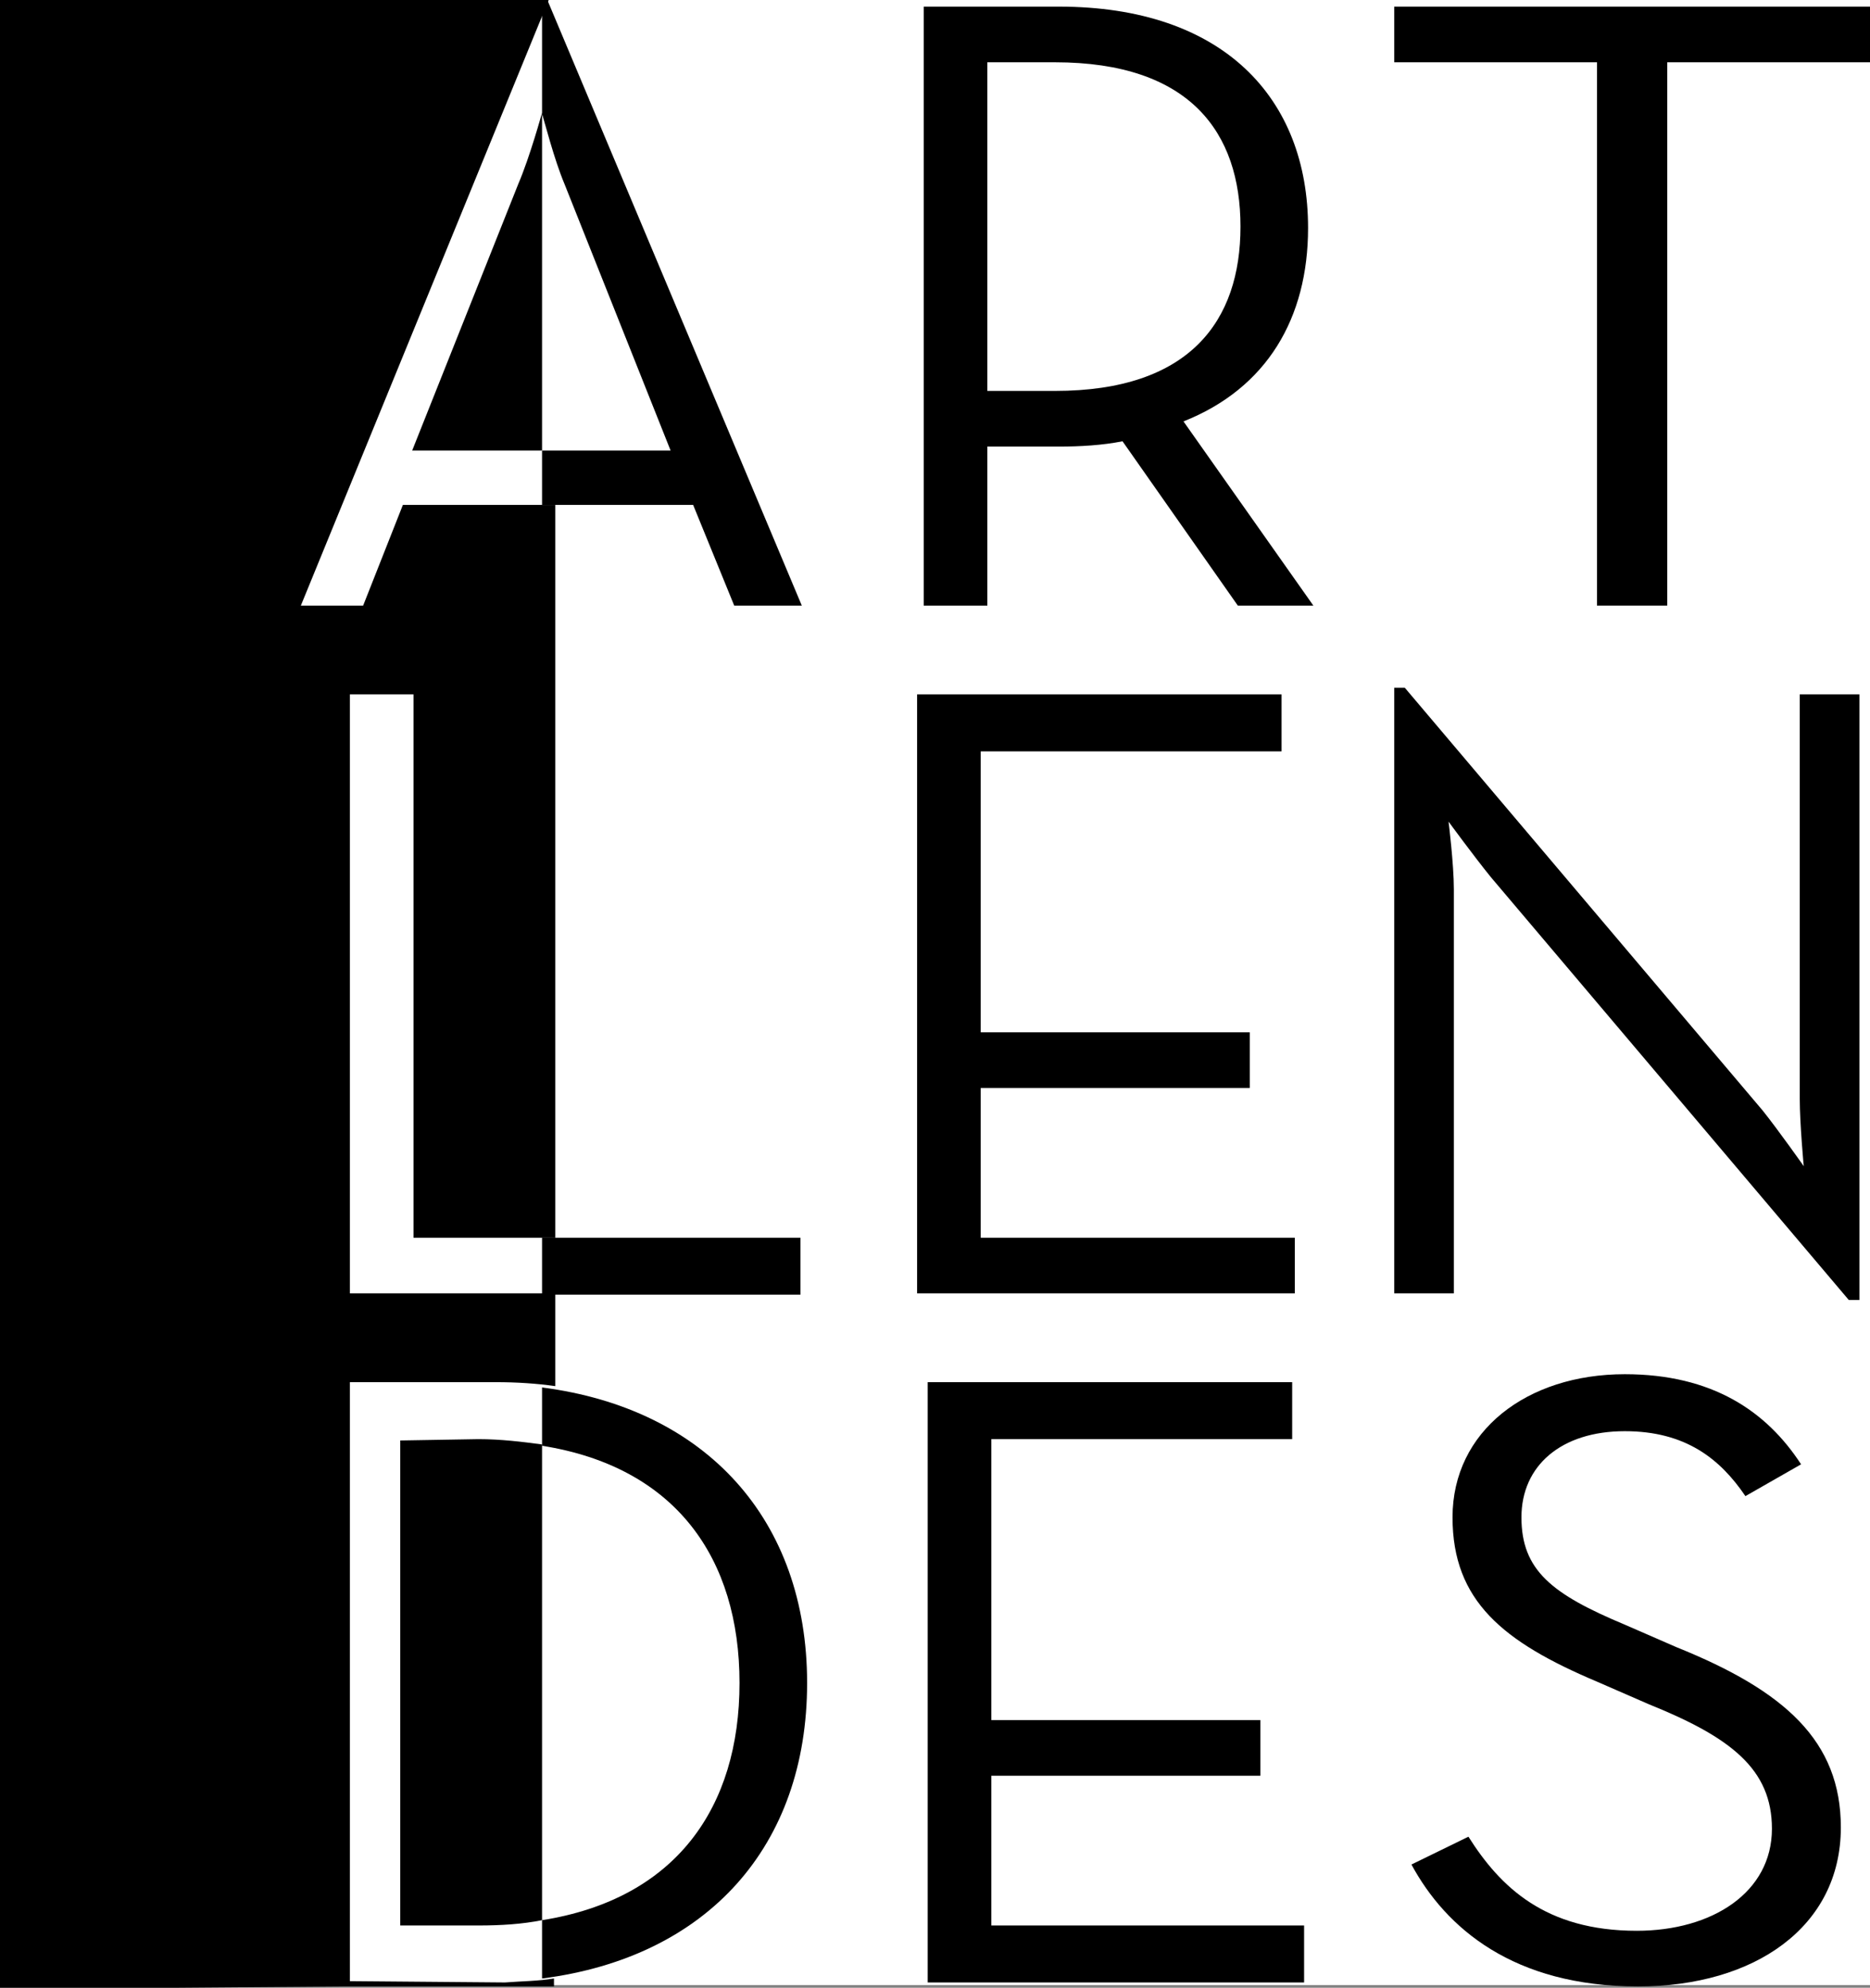 <?xml version="1.0" encoding="UTF-8"?> <!-- Generator: Adobe Illustrator 24.0.0, SVG Export Plug-In . SVG Version: 6.00 Build 0) --> <svg xmlns="http://www.w3.org/2000/svg" xmlns:xlink="http://www.w3.org/1999/xlink" id="Layer_1" x="0px" y="0px" viewBox="0 0 141.1 150" style="enable-background:new 0 0 141.1 150;" xml:space="preserve"><rect x="0" y="0" width="141.1" height="150" fill="#808080" stroke="none"/> <style type="text/css"> .st0{fill:#FFFFFF;} .st1{enable-background:new ;} </style> <rect x="-228.8" class="st0" width="1160" height="149.8"></rect> <g class="st1"> <path d="M203,82.1v30.6h4v9.3h-3v-6.6h-23.1v6.6h-3v-9.3c4.3,0.2,6.5-4.8,6.5-13.3V82.1H203z M187.6,99.6c0,6.5-0.6,10.4-3.9,13.3 h16V84.8h-12.2L187.6,99.6L187.6,99.6z"></path> <path d="M216.4,94.8v14.9l14-16.1v21.8h-2.9v-14.8l-14,16.1V94.8H216.4z"></path> <path d="M238.6,98.5c2.5-4.2,6.1-4.6,8.2-4.6c4,0,7,2.5,7,6.1c0,1.6-0.7,3.5-3.6,4.6v0.1c1.9,0.4,4.2,1.9,4.2,5.2 c0,4.5-4.1,6.4-8.2,6.4c-4.7,0-7.5-2.3-8.7-4.8l2.3-1.2c1.7,3.3,4.5,3.7,6.4,3.7c2.9,0,5.1-1.6,5.1-4.2c0-3.7-3.9-3.9-4.7-3.9h-2.7 v-2.3h2.7c2.5,0,4.3-1.1,4.3-3.6c0-3.7-3.5-3.9-4.3-3.9c-1.6,0-3.9,0.2-5.9,3.6L238.6,98.5z"></path> <path d="M279.8,94.8h2.7v20.6h-2.7v-3.5c-1.7,3-4.7,4.3-7.6,4.3c-6.5,0-10.7-4.9-10.7-11.2c0-6.4,4.3-11.2,10.8-11.2 c2.3,0,5.5,0.7,7.6,4.6L279.8,94.8C279.9,94.8,279.8,94.8,279.8,94.8z M279.8,105.1c0-4.8-2.9-8.9-7.5-8.9s-7.8,3.7-7.8,8.9 c0,4.8,2.9,8.9,7.7,8.9C276.5,114,279.8,110.5,279.8,105.1z"></path> <path d="M294.7,94.8v14.9l14-16.1v21.8h-2.9v-14.8l-14,16.1V94.8H294.7z M293.7,86l2.7-1.1c0.2,1.1,1.2,3.6,4.2,3.6s4-2.4,4.2-3.6 l2.7,1.1c-1,2.9-3.7,4.8-6.9,4.8C297.5,90.8,294.7,89,293.7,86z"></path> <path d="M318.1,94.8h2.9v8.9h11.6v-8.9h2.9v20.6h-2.9V106H321v9.4h-2.9V94.8z"></path> <path d="M363.6,110.1c-1.7,3.4-4.6,6.3-9.5,6.3c-6.9,0-10.6-5.7-10.6-11.2c0-5.9,3.7-11.2,10.6-11.2c7.1,0,9.5,6.1,9.5,10v1.3 h-17.1c-0.1,4.1,2.5,8.7,7.6,8.7c1.7,0,5.1-0.2,7.3-5.1L363.6,110.1z M360.8,103.1c-0.1-3.4-2.4-6.9-6.6-6.9 c-3.9,0-6.7,2.8-7.3,6.9H360.8z"></path> <path d="M374.5,94.8v3.6c1.3-2.4,3.6-4.6,7.7-4.6c6.4,0,10.6,4.6,10.6,11.2c0,6.3-4.1,11.2-10.6,11.2c-4.3,0-6.5-2.5-7.6-4.1v13.1 h-2.9V94.8H374.5z M389.7,105.1c0-4.1-2.2-8.9-8-8.9c-4.5,0-7.5,4.1-7.5,8.9c0,5.8,3.9,8.9,7.8,8.9 C387,114,389.7,110.1,389.7,105.1z"></path> <path d="M437.1,82.1v33.2h-3.3V84.8h-12v17.9c0,6.6-0.8,13-8.1,13c-0.2,0-1.3,0-2.7-0.2v-2.7c0.5,0.1,1.1,0.2,1.8,0.2 c5.1,0,5.7-4.6,5.7-10.2V82.1H437.1z"></path> <path d="M466,110.1c-1.7,3.4-4.6,6.3-9.5,6.3c-6.9,0-10.6-5.7-10.6-11.2c0-5.9,3.7-11.2,10.6-11.2c7.1,0,9.5,6.1,9.5,10v1.3h-17.1 c-0.1,4.1,2.5,8.7,7.6,8.7c1.7,0,5.1-0.2,7.3-5.1L466,110.1z M463.1,103.1c-0.1-3.4-2.4-6.9-6.6-6.9c-3.9,0-6.7,2.8-7.3,6.9H463.1z "></path> <path d="M474.1,94.8h2.9v8.9h11.6v-8.9h2.9v20.6h-2.9V106h-11.7v9.4H474V94.8H474.1z"></path> <path d="M517.8,94.8h2.7v20.6h-2.7v-3.5c-1.7,3-4.7,4.3-7.6,4.3c-6.5,0-10.7-4.9-10.7-11.2c0-6.4,4.3-11.2,10.8-11.2 c2.3,0,5.5,0.7,7.6,4.6L517.8,94.8C517.9,94.8,517.8,94.8,517.8,94.8z M517.8,105.1c0-4.8-2.9-8.9-7.5-8.9c-4.6,0-7.8,3.7-7.8,8.9 c0,4.8,2.9,8.9,7.7,8.9C514.5,114,517.8,110.5,517.8,105.1z"></path> <path d="M555.3,81.2l14.9,34.2h-3.4l-4.6-10.8h-14l-4.6,10.8h-3.4L555.3,81.2z M561.2,101.9l-5.9-13.6l-5.9,13.6H561.2z"></path> <path d="M577.3,82.1h8.9c1.9,0,9.5,0.5,9.5,9c0,4.1-2.3,8.4-10.5,8.9l11.8,15.4h-3.9l-11.4-15.3h-1.2v15.3h-3.3V82.1H577.3z M583.8,97.4c7.5,0,8.4-3.6,8.4-6.4c0-5.5-3.9-6.4-7.7-6.4h-4.1v12.6h3.4L583.8,97.4L583.8,97.4z"></path> <path d="M609.5,84.8h-8.9v-2.7h21.1v2.7h-8.9v30.6h-3.3L609.5,84.8L609.5,84.8z"></path> <path d="M645,94.8h2.7v20.6H645v-3.5c-1.7,3-4.7,4.3-7.6,4.3c-6.5,0-10.7-4.9-10.7-11.2c0-6.4,4.3-11.2,10.8-11.2 c2.3,0,5.5,0.7,7.6,4.6L645,94.8C645.1,94.8,645,94.8,645,94.8z M645,105.1c0-4.8-2.9-8.9-7.5-8.9s-7.8,3.7-7.8,8.9 c0,4.8,2.9,8.9,7.7,8.9C641.8,114,645,110.5,645,105.1z"></path> <path d="M666.9,93.9c3.4,0,5.2,2,5.7,4.3c2.2-4.1,5.5-4.3,7.2-4.3c6.3,0,6.4,6.3,6.4,8v13.6h-2.9v-13.6c0-1.8-0.2-5.7-4.1-5.7 c-3.3,0-6.1,3-6.1,8.2v11.1h-2.9V102c0-2.3-0.4-5.8-4-5.8c-3.7,0-6.3,4.1-6.3,8.2v11.1H657V94.8h2.9v3.6 C662.2,94.5,664.9,93.9,666.9,93.9z"></path> <path d="M694.3,105.1c0-6.4,4.6-11.2,11.2-11.2s11.2,4.7,11.2,11.2s-4.6,11.2-11.2,11.2C699,116.3,694.3,111.5,694.3,105.1z M713.7,105.1c0-5.4-3.7-8.9-8.2-8.9s-8.2,3.5-8.2,8.9s3.7,8.9,8.2,8.9C709.9,114,713.7,110.4,713.7,105.1z"></path> <path d="M724.9,94.8h2.9v3.4c1-1.8,3-4.3,7-4.3c7,0,7.2,6.9,7.2,8.3v13.3h-2.9v-12.8c0-2.5-0.2-6.4-4.7-6.4c-3.9,0-6.6,3.6-6.6,8.4 v10.7h-2.9V94.8L724.9,94.8z"></path> <path d="M749.9,105.1c0-6.4,4.6-11.2,11.2-11.2c6.6,0,11.2,4.7,11.2,11.2s-4.6,11.2-11.2,11.2C754.5,116.3,749.9,111.5,749.9,105.1 z M769.3,105.1c0-5.4-3.7-8.9-8.2-8.9s-8.2,3.5-8.2,8.9s3.7,8.9,8.2,8.9S769.3,110.4,769.3,105.1z"></path> <path d="M777.3,94.8h3.1l6.9,15.7l6.9-15.7h3.1l-10,21.7L777.3,94.8z"></path> <path d="M820.5,94.8h2.7v20.6h-2.7v-3.5c-1.7,3-4.7,4.3-7.6,4.3c-6.5,0-10.7-4.9-10.7-11.2c0-6.4,4.3-11.2,10.8-11.2 c2.3,0,5.5,0.7,7.6,4.6L820.5,94.8C820.6,94.8,820.5,94.8,820.5,94.8z M820.5,105.1c0-4.8-2.9-8.9-7.5-8.9s-7.8,3.7-7.8,8.9 c0,4.8,2.9,8.9,7.7,8.9C817.3,114,820.5,110.5,820.5,105.1z"></path> </g> <g class="st1"> <path d="M197.9,28.8L212.8,63h-3.4l-4.6-10.8h-14L186.3,63h-3.4L197.9,28.8z M203.8,49.5l-5.9-13.6L192,49.5H203.8z"></path> <path d="M227,42.4c5.9,0,6.5,3.5,6.5,5.2c0,1.6-0.7,3.6-2.9,4.5v0.1c2.3,0.2,4.5,2.3,4.5,5.1c0,1.6-0.5,5.9-7.5,5.9h-8.4V42.4H227z M226.5,51.2c2.8,0,4.2-0.8,4.2-3.3c0-1.1-0.2-3.3-4.2-3.3h-4.3v6.5L226.5,51.2L226.5,51.2z M227.4,60.7c1.7,0,4.7-0.2,4.7-3.5 c0-1.6-0.6-3.9-4.6-3.9h-5.4v7.2h5.3V60.7z"></path> <path d="M247.8,44.7h-7.3v-2.3H258v2.3h-7.3V63h-2.9V44.7L247.8,44.7z"></path> <path d="M263,52.6c0-6.4,4.6-11.2,11.2-11.2s11.2,4.7,11.2,11.2s-4.6,11.2-11.2,11.2C267.7,63.8,263,59.1,263,52.6z M282.4,52.6 c0-5.4-3.7-8.9-8.2-8.9s-8.2,3.5-8.2,8.9s3.7,8.9,8.2,8.9C278.7,61.5,282.4,58,282.4,52.6z"></path> <path d="M296.3,42.4V46c1.3-2.4,3.6-4.6,7.7-4.6c6.4,0,10.6,4.6,10.6,11.2c0,6.3-4.1,11.2-10.6,11.2c-4.3,0-6.5-2.5-7.6-4.1v13.1 h-2.9V42.4H296.3z M311.6,52.6c0-4.1-2.2-8.9-8-8.9c-4.5,0-7.5,4.1-7.5,8.9c0,5.8,3.9,8.9,7.8,8.9 C308.8,61.5,311.6,57.7,311.6,52.6z"></path> <path d="M339.6,62c-1.3,0.8-3.4,1.8-6.4,1.8c-6.7,0-11.8-4.6-11.8-11.2s4.9-11.2,11.8-11.2c3.4,0,5.3,1,6.4,1.8V46 c-2.8-1.9-4.6-2.3-6.3-2.3c-5.7,0-8.9,4.1-8.9,8.9c0,5.4,3.9,8.9,8.7,8.9c2.8,0,4.9-1.2,6.5-2.5L339.6,62L339.6,62z"></path> <path d="M346.9,42.4h2.9v9.3l9.3-9.3h3.4l-10,9.6l10.7,11.1h-3.6l-9.8-10.4v10.4h-2.9V42.4z"></path> <path d="M372.4,42.4v14.9l14.1-16.1V63h-2.9V48.2l-14,16.1V42.4H372.4z"></path> <path d="M414.7,57.5c-1.7,3.4-4.6,6.3-9.5,6.3c-6.9,0-10.6-5.7-10.6-11.2c0-5.9,3.7-11.2,10.6-11.2c7.1,0,9.5,6.1,9.5,10v1.3h-17.1 c-0.1,4.1,2.5,8.7,7.6,8.7c1.7,0,5.1-0.2,7.3-5.1L414.7,57.5z M411.8,50.6c-0.1-3.4-2.4-6.9-6.6-6.9c-3.9,0-6.7,2.8-7.3,6.9H411.8z "></path> <path d="M437,29.7l10.1,19.9l9-19.9h3.3L444.2,63h-3.3l4.6-10.1l-12.2-23.2H437L437,29.7L437,29.7z"></path> <path d="M465.3,42.4h2.9v9.3l9.3-9.3h3.4l-10,9.6l10.7,11.1H478l-9.8-10.4v10.4h-2.9L465.3,42.4L465.3,42.4z"></path> <path d="M490.7,42.4V46c1.3-2.4,3.6-4.6,7.7-4.6c6.4,0,10.6,4.6,10.6,11.2c0,6.3-4.1,11.2-10.6,11.2c-4.3,0-6.5-2.5-7.6-4.1v13.1 h-2.9V42.4H490.7z M506,52.6c0-4.1-2.2-8.9-8-8.9c-4.5,0-7.5,4.1-7.5,8.9c0,5.8,3.9,8.9,7.8,8.9C503.2,61.5,506,57.7,506,52.6z"></path> <path d="M534.2,42.4h2.7V63h-2.7v-3.5c-1.7,3-4.7,4.3-7.6,4.3c-6.6,0-10.7-4.9-10.7-11.2c0-6.4,4.3-11.2,10.8-11.2 c2.3,0,5.5,0.7,7.6,4.6L534.2,42.4C534.3,42.4,534.2,42.4,534.2,42.4z M534.2,52.6c0-4.8-2.9-8.9-7.5-8.9s-7.8,3.7-7.8,8.9 c0,4.8,2.9,8.9,7.7,8.9C530.9,61.5,534.2,58,534.2,52.6z"></path> <path d="M546.2,42.4h2.9v18.3h9.6V42.4h2.9v18.3h9.6V42.4h2.9V63h-27.8V42.4H546.2z"></path> <path d="M602.2,57.5c-1.7,3.4-4.6,6.3-9.5,6.3c-6.9,0-10.6-5.7-10.6-11.2c0-5.9,3.7-11.2,10.6-11.2c7.1,0,9.5,6.1,9.5,10v1.3h-17 c-0.1,4.1,2.5,8.7,7.6,8.7c1.7,0,5.1-0.2,7.3-5.1L602.2,57.5z M599.5,50.6c-0.1-3.4-2.4-6.9-6.6-6.9c-3.9,0-6.7,2.8-7.3,6.9H599.5z "></path> <path d="M610.3,42.4h2.9v8.9h11.6v-8.9h2.9V63h-2.9v-9.4h-11.6V63h-2.9V42.4z"></path> <path d="M639.9,42.4v14.9L654,41.2V63h-2.9V48.2L637,64.3V42.4H639.9z"></path> <path d="M667.2,54.1c-2.7-0.2-5.2-2-5.2-5.8c0-2.9,1.6-6,7.2-6h7.5v20.6h-2.9v-8.7h-4l-5.4,8.7h-3.1L667.2,54.1z M673.9,44.7h-4.1 c-1.6,0-4.8,0.2-4.8,3.7c0,3.4,3.3,3.7,4.8,3.7h4.1V44.7z"></path> </g> <g class="st1"> <path d="M804.5-186.6v25.4h3.3v7.7h-2.5v-5.5h-19.2v5.5h-2.5v-7.7c3.6,0.2,5.4-4,5.4-11v-14.5h15.5V-186.6z M791.7-172.2 c0,5.4-0.5,8.6-3.2,11h13.3v-23.2h-10.1V-172.2z"></path> <path d="M815.6-176.1v12.4l11.6-13.4v18.1h-2.4v-12.3l-11.6,13.4v-18.2H815.6z"></path> <path d="M834-173.1c2.1-3.5,5.1-3.8,6.8-3.8c3.3,0,5.8,2.1,5.8,5.1c0,1.3-0.6,2.9-3,3.8v0.1c1.6,0.3,3.5,1.6,3.5,4.3 c0,3.7-3.4,5.3-6.8,5.3c-3.9,0-6.2-1.9-7.2-4l1.9-1c1.4,2.7,3.7,3.1,5.3,3.1c2.4,0,4.2-1.3,4.2-3.5c0-3.1-3.2-3.2-3.9-3.2h-2.2 v-1.9h2.2c2.1,0,3.6-0.9,3.6-3c0-3.1-2.9-3.2-3.6-3.2c-1.3,0-3.2,0.2-4.9,3L834-173.1z"></path> <path d="M868.2-176.1h2.2v17.1h-2.2v-2.9c-1.4,2.5-3.9,3.6-6.3,3.6c-5.5,0-8.9-4.1-8.9-9.3c0-5.3,3.6-9.3,9-9.3 c1.9,0,4.6,0.6,6.3,3.8L868.2-176.1L868.2-176.1z M868.2-167.6c0-4-2.4-7.4-6.2-7.4s-6.5,3.1-6.5,7.4c0,4,2.4,7.4,6.4,7.4 C865.5-160.2,868.2-163.1,868.2-167.6z"></path> <path d="M880.6-176.1v12.4l11.6-13.4v18.1h-2.4v-12.3l-11.6,13.4v-18.2H880.6z M879.8-183.4l2.2-0.9c0.2,0.9,1,3,3.5,3s3.3-2,3.5-3 l2.2,0.9c-0.8,2.4-3.1,4-5.7,4C882.9-179.5,880.5-181,879.8-183.4z"></path> <path d="M900-176.1h2.4v7.4h9.6v-7.4h2.4v17.1H912v-7.8h-9.6v7.8H900V-176.1z"></path> <path d="M937.8-163.5c-1.4,2.8-3.8,5.2-7.9,5.2c-5.7,0-8.8-4.7-8.8-9.3c0-4.9,3.1-9.3,8.8-9.3c5.9,0,7.9,5.1,7.9,8.3v1.1h-14.2 c-0.1,3.4,2.1,7.2,6.3,7.2c1.4,0,4.2-0.2,6.1-4.2L937.8-163.5z M935.4-169.3c-0.1-2.8-2-5.7-5.5-5.7c-3.2,0-5.6,2.3-6.1,5.7H935.4z "></path> <path d="M946.7-176.1v3c1.1-2,3-3.8,6.4-3.8c5.3,0,8.8,3.8,8.8,9.3c0,5.2-3.4,9.3-8.8,9.3c-3.6,0-5.4-2.1-6.3-3.4v10.9h-2.4v-25.4 L946.7-176.1L946.7-176.1z M959.4-167.6c0-3.4-1.8-7.4-6.6-7.4c-3.7,0-6.2,3.4-6.2,7.4c0,4.8,3.2,7.4,6.5,7.4 C957.1-160.2,959.4-163.4,959.4-167.6z"></path> <path d="M998.8-186.6v27.6h-2.7v-25.4h-10v14.9c0,5.5-0.7,10.8-6.7,10.8c-0.2,0-1.1,0-2.2-0.2v-2.2c0.4,0.1,0.9,0.2,1.5,0.2 c4.2,0,4.7-3.8,4.7-8.5v-17.2L998.8-186.6L998.8-186.6z"></path> <path d="M1022.7-163.5c-1.4,2.8-3.8,5.2-7.9,5.2c-5.7,0-8.8-4.7-8.8-9.3c0-4.9,3.1-9.3,8.8-9.3c5.9,0,7.9,5.1,7.9,8.3v1.1h-14.2 c-0.1,3.4,2.1,7.2,6.3,7.2c1.4,0,4.2-0.2,6.1-4.2L1022.7-163.5z M1020.4-169.3c-0.1-2.8-2-5.7-5.5-5.7c-3.2,0-5.6,2.3-6.1,5.7 H1020.4z"></path> <path d="M1029.4-176.1h2.4v7.4h9.6v-7.4h2.4v17.1h-2.4v-7.8h-9.6v7.8h-2.4V-176.1z"></path> <path d="M1065.8-176.1h2.2v17.1h-2.2v-2.9c-1.4,2.5-3.9,3.6-6.3,3.6c-5.4,0-8.9-4.1-8.9-9.3c0-5.3,3.6-9.3,9-9.3 c1.9,0,4.6,0.6,6.3,3.8L1065.8-176.1L1065.8-176.1z M1065.8-167.6c0-4-2.4-7.4-6.2-7.4c-3.8,0-6.5,3.1-6.5,7.4c0,4,2.4,7.4,6.4,7.4 C1063.1-160.2,1065.8-163.1,1065.8-167.6z"></path> <path d="M1096.9-187.4l12.4,28.4h-2.8l-3.8-9h-11.6l-3.8,9h-2.8L1096.9-187.4z M1101.7-170.2l-4.9-11.3l-4.9,11.3H1101.7z"></path> <path d="M1115.2-186.6h7.4c1.6,0,7.9,0.4,7.9,7.5c0,3.4-1.9,7-8.7,7.4l9.8,12.8h-3.2l-9.5-12.7h-1v12.7h-2.7L1115.2-186.6 L1115.2-186.6z M1120.6-173.9c6.2,0,7-3,7-5.3c0-4.6-3.2-5.3-6.4-5.3h-3.4v10.5h2.8V-173.9z"></path> <path d="M1141.9-184.4h-7.4v-2.2h17.5v2.2h-7.4v25.4h-2.7V-184.4z"></path> <path d="M1171.4-176.1h2.2v17.1h-2.2v-2.9c-1.4,2.5-3.9,3.6-6.3,3.6c-5.4,0-8.9-4.1-8.9-9.3c0-5.3,3.6-9.3,9-9.3 c1.9,0,4.6,0.6,6.3,3.8L1171.4-176.1L1171.4-176.1z M1171.4-167.6c0-4-2.4-7.4-6.2-7.4c-3.8,0-6.5,3.1-6.5,7.4c0,4,2.4,7.4,6.4,7.4 C1168.7-160.2,1171.4-163.1,1171.4-167.6z"></path> <path d="M1183.4-177.4l7,15.1l7-15.1l4.1,18.4h-2.4l-2.4-12.2l-6.2,13.3l-6.2-13.3l-2.4,12.2h-2.4L1183.4-177.4z"></path> <path d="M1206.1-167.6c0-5.3,3.8-9.3,9.3-9.3s9.3,3.9,9.3,9.3s-3.8,9.3-9.3,9.3S1206.1-162.2,1206.1-167.6z M1222.2-167.6 c0-4.5-3.1-7.4-6.8-7.4c-3.7,0-6.8,2.9-6.8,7.4s3.1,7.4,6.8,7.4C1219.1-160.2,1222.2-163.1,1222.2-167.6z"></path> <path d="M1231.4-176.1h2.4v7.4h9.6v-7.4h2.4v17.1h-2.4v-7.8h-9.6v7.8h-2.4V-176.1z"></path> <path d="M1252.5-167.6c0-5.3,3.8-9.3,9.3-9.3s9.3,3.9,9.3,9.3s-3.8,9.3-9.3,9.3S1252.5-162.2,1252.5-167.6z M1268.6-167.6 c0-4.5-3.1-7.4-6.8-7.4c-3.7,0-6.8,2.9-6.8,7.4s3.1,7.4,6.8,7.4C1265.5-160.2,1268.6-163.1,1268.6-167.6z"></path> <path d="M1284.2-176.1c4.9,0,5.4,2.9,5.4,4.3c0,1.3-0.6,3-2.4,3.7v0.1c1.9,0.2,3.7,1.9,3.7,4.2c0,1.3-0.4,4.9-6.2,4.9h-7V-176 L1284.2-176.1L1284.2-176.1z M1283.8-168.8c2.3,0,3.5-0.7,3.5-2.7c0-0.9-0.2-2.7-3.5-2.7h-3.6v5.4H1283.8z M1284.6-160.9 c1.4,0,3.9-0.2,3.9-2.9c0-1.3-0.5-3.2-3.8-3.2h-4.5v6L1284.6-160.9L1284.6-160.9z"></path> <path d="M1312.1-176.1h2.2v17.1h-2.2v-2.9c-1.4,2.5-3.9,3.6-6.3,3.6c-5.4,0-8.9-4.1-8.9-9.3c0-5.3,3.6-9.3,9-9.3 c1.9,0,4.6,0.6,6.3,3.8L1312.1-176.1L1312.1-176.1z M1312.1-167.6c0-4-2.4-7.4-6.2-7.4c-3.8,0-6.5,3.1-6.5,7.4c0,4,2.4,7.4,6.4,7.4 C1309.4-160.2,1312.1-163.1,1312.1-167.6z"></path> </g> <g> <path d="M30.2,108.7v36.6h5.9c1.7,0,3.3-0.1,4.8-0.4V109c-1.5-0.2-3.1-0.4-4.8-0.4L30.2,108.7L30.2,108.7z"></path> <g> <path d="M40.9,8.5c0,0-0.9,3.3-1.8,5.4l-8,20.1h9.8V8.6V8.5z"></path> </g> <path d="M42.6,13.9l8,20.1h-9.7v4.1h11.4l3.1,7.6h5.1L41.3,0h-0.4v8.6C41.1,9.2,41.8,12,42.6,13.9z"></path> <path d="M74.5,33.7h5.4c1.6,0,3.3-0.1,4.8-0.4l8.7,12.4h5.7l-9.8-13.9c6.3-2.5,9.4-7.8,9.4-14.6c0-9.8-6.4-16.7-18.8-16.7H69.7 v45.2h4.8V33.7z M74.5,4.7h5.1c10.2,0,14,5.3,14,12.4s-3.8,12.4-14,12.4h-5.1V4.7z"></path> <polygon points="105.2,0.5 105.2,4.7 120.5,4.7 120.5,45.7 125.8,45.7 125.8,4.7 141.1,4.7 141.1,0.5 "></polygon> <rect x="40.9" y="93.4" width="19.5" height="4.3"></rect> <polygon points="97.7,93.4 74,93.4 74,82.1 94.3,82.1 94.3,77.9 74,77.9 74,56.7 96.7,56.7 96.7,52.4 69.2,52.4 69.2,97.6 97.7,97.6 "></polygon> <path d="M112.5,66.2l27,31.9h0.8V52.4h-4.5v30.5c0,1.9,0.3,5.1,0.3,5.1s-1.9-2.7-3.1-4.2l-27-31.9h-0.8v45.7h4.5V67.1 c0-1.9-0.4-5.1-0.4-5.1S111.2,64.6,112.5,66.2z"></path> <path d="M40.9,104.7v4.4c10.1,1.6,14.9,8.5,14.9,17.9s-4.8,16.3-14.9,17.9v4.4c12.5-1.6,20-10,20-22.3 C60.9,114.7,53.3,106.3,40.9,104.7z"></path> <polygon points="74.8,134 95.1,134 95.1,129.8 74.8,129.8 74.8,108.6 97.5,108.6 97.5,104.3 70,104.3 70,149.6 98.4,149.6 98.4,145.3 74.8,145.3 "></polygon> <path d="M126.5,124.3l-3.9-1.7c-5.5-2.3-7.8-4.1-7.8-8.1c0-3.9,3-6.5,7.8-6.5c4.6,0,7.2,2.1,9.1,4.9l4.2-2.4 c-2.6-4-6.7-6.8-13.3-6.8c-7.4,0-13,4.3-13,10.8c0,6.3,3.8,9.4,10.9,12.4l3.9,1.7c6.2,2.5,9.3,4.9,9.3,9.4c0,4.8-4.5,7.7-10.2,7.7 c-6.9,0-10.3-3.3-12.7-7.1l-4.3,2.1c2.6,4.8,7.7,9.2,17.1,9.2c8.8,0,15.3-4.5,15.3-12C138.9,131.4,134.7,127.6,126.5,124.3z"></path> <path d="M26.4,149.5v-45.2h11c1.6,0,3.1,0.1,4.5,0.3v-7H26.4V52.4h4.8v41h10.7V38.1H30.4l-3,7.6h-4.7L41.4,0h0.4v-0.1H0v150.2 l26.2-0.2l0,0h15.6v-0.3v-0.3c-1.2,0.2-2.4,0.2-3.7,0.3L26.4,149.5L26.4,149.5z"></path> </g> </svg> 